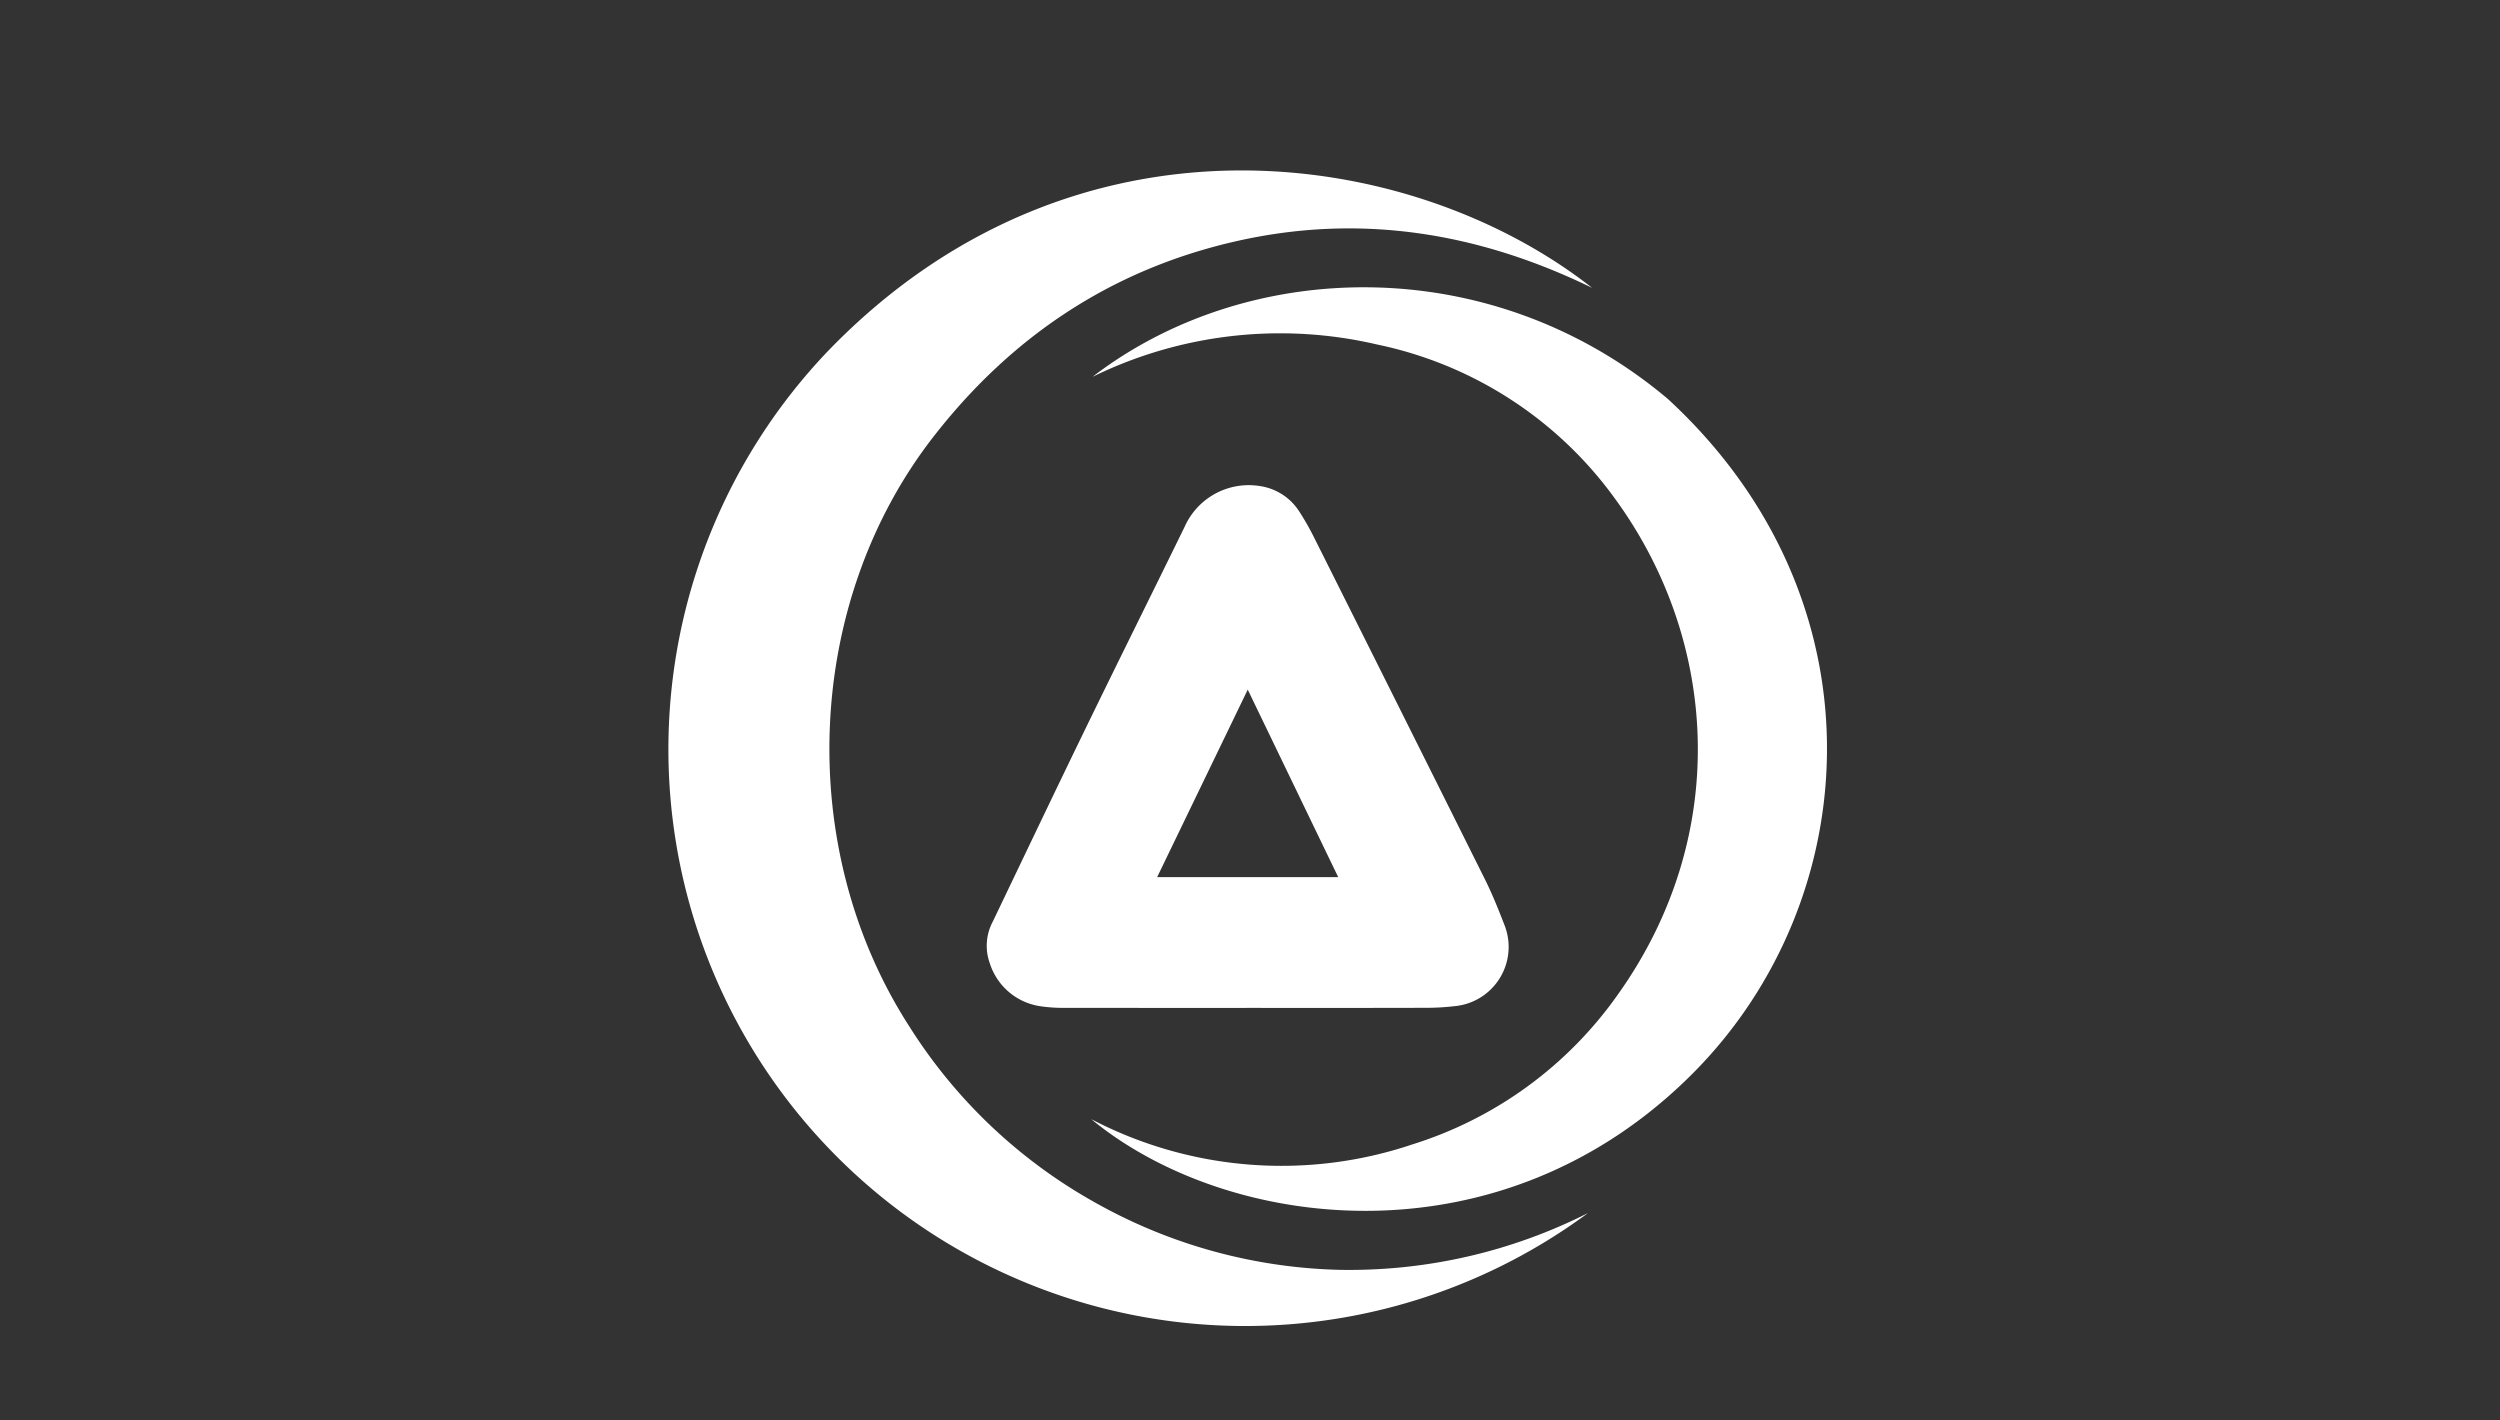 <svg xmlns="http://www.w3.org/2000/svg" xmlns:xlink="http://www.w3.org/1999/xlink" width="308" height="175" viewBox="0 0 308 175">
  <rect x="0" y="0" width="308" height="175" fill="#333333" stroke="none"/>
  <defs>
    <clipPath id="clip-path">
      <rect id="Rectángulo_319" data-name="Rectángulo 319" width="308" height="175" transform="translate(141 6678)" fill="#fff" stroke="#707070" stroke-width="1"/>
    </clipPath>
    <clipPath id="clip-path-2">
      <rect id="Rectángulo_318" data-name="Rectángulo 318" width="307.879" height="254.869" fill="#fff"/>
    </clipPath>
  </defs>
  <g id="Logo_footer" transform="translate(-141 -6678)" clip-path="url(#clip-path)">
    <g id="Grupo_1340" data-name="Grupo 1340" transform="translate(141 6699)">
      <g id="Grupo_1339" data-name="Grupo 1339" clip-path="url(#clip-path-2)">
        <path id="Trazado_327" data-name="Trazado 327" d="M248.3,128.438A71.054,71.054,0,0,1,154.56,22.346C184.879-9.155,226.431-3.1,248.8,14.467c-14.015-6.831-28.617-9.23-43.955-5.727S177.189,20.5,167.587,32.886c-15.828,20.416-17.058,50.559-2.959,72.492a63.7,63.7,0,0,0,22.728,21.656,64.476,64.476,0,0,0,30.385,8.411,65.187,65.187,0,0,0,30.563-7.006" transform="translate(-52.648 0)" fill="#fff"/>
        <path id="Trazado_328" data-name="Trazado 328" d="M231.523,128.015q-11.26,0-22.519-.009a18.724,18.724,0,0,1-2.91-.2,7.7,7.7,0,0,1-6.238-5.31,6.334,6.334,0,0,1,.37-5.11c3.81-7.95,7.6-15.91,11.453-23.838,4.026-8.28,8.132-16.521,12.178-24.792a8.647,8.647,0,0,1,9.313-5.031,6.949,6.949,0,0,1,4.781,3.072,32.688,32.688,0,0,1,1.881,3.3q10.541,21.037,21.04,42.095c.888,1.785,1.637,3.645,2.355,5.507A7.33,7.33,0,0,1,257.1,127.8a29.768,29.768,0,0,1-3.352.2q-11.113.027-22.227.009ZM220.478,111.9h22.307L231.64,88.8,220.478,111.9" transform="translate(-77.918 -24.838)" fill="#fff"/>
        <path id="Trazado_329" data-name="Trazado 329" d="M220.646,126.11a50.577,50.577,0,0,0,39.557,3.1,48.733,48.733,0,0,0,25.319-18.481c13.943-19.578,12.358-43.563-.292-60.964a48.248,48.248,0,0,0-29.388-19.1,52.489,52.489,0,0,0-35.057,3.984c19.079-14.664,49.07-15.636,70.868,2.711,26.871,24.75,24.407,61.674,3.114,83.077-23.741,23.863-57.378,19.466-74.121,5.679" transform="translate(-86.187 -9.223)" fill="#fff"/>
        <path id="Trazado_330" data-name="Trazado 330" d="M309.417,310.074c0-6.92.062-13.84-.02-20.758-.063-5.345,2.781-6.691,6.55-7.02,1.015-.088,2.044-.043,3.068-.03,4.87.064,9.74.144,14.611.206,2.388.03,4.776.065,7.163.041a26.008,26.008,0,0,1,7.939,1.057,22.072,22.072,0,0,1,14.226,12.123,31.168,31.168,0,0,1,2.453,8.834A39.607,39.607,0,0,1,364.35,321.6c-1.6,5.341-4.324,9.894-9.279,12.823a25.092,25.092,0,0,1-9.143,3.332,71.167,71.167,0,0,1-8.862.822c-6.087.122-12.179.048-18.268.023-1.363-.005-2.728-.094-4.086-.218a5.123,5.123,0,0,1-5-4.5,17.891,17.891,0,0,1-.268-3.193c-.023-6.871-.012-13.742-.012-20.613Zm13.353,14.211c.414.041.7.1.983.1,4.966,0,9.932.011,14.9-.029a19.526,19.526,0,0,0,3.335-.332c5.184-.951,8.283-4.027,9.284-9.19a22.945,22.945,0,0,0-.3-9.993,10.143,10.143,0,0,0-6.944-7.625,20.227,20.227,0,0,0-5.6-.876c-4.622-.142-9.249-.092-13.875-.11a10.581,10.581,0,0,0-1.108.116,34.223,34.223,0,0,0-.628,4.438c-.1,7.3-.106,14.605-.138,21.908,0,.523.054,1.046.085,1.6" transform="translate(-120.854 -110.247)" fill="#fff"/>
        <path id="Trazado_331" data-name="Trazado 331" d="M131,300.141c.523-.489.884-.808,1.224-1.148,4.589-4.577,9.22-9.113,13.743-13.754,2.628-2.7,5.734-3.071,9.148-2.288a4.6,4.6,0,0,1,3.6,3.475,16.4,16.4,0,0,1,.631,4.019q.071,20.687.027,41.373c-.005,4.54-2.423,6.953-6.984,6.95a11.129,11.129,0,0,1-3.432-.553,4.91,4.91,0,0,1-3.564-4.537c-.147-1.843-.2-3.7-.2-5.548-.01-6.53.02-13.06.027-19.589,0-.417-.057-.835-.1-1.48a11.338,11.338,0,0,0-1.022.79c-2.269,2.279-4.6,4.5-6.77,6.874-2.536,2.767-5.555,3.366-9.045,2.458a7.042,7.042,0,0,1-3.247-2.137q-3.418-3.507-6.878-6.973c-.3-.3-.654-.549-1.209-1.008-.065.637-.141,1.035-.14,1.434.019,6.969.076,13.937.053,20.906a32.358,32.358,0,0,1-.442,4.931,4.942,4.942,0,0,1-4.055,4.105,10.82,10.82,0,0,1-5.5-.059,4.554,4.554,0,0,1-3.46-3.423,13.339,13.339,0,0,1-.425-3.316q-.05-20.906-.024-41.812a14.389,14.389,0,0,1,.3-2.9,4.838,4.838,0,0,1,4.208-4.1,18.556,18.556,0,0,1,4.5-.063,5.664,5.664,0,0,1,3.455,1.757q6.724,6.712,13.458,13.414c.686.684,1.346,1.393,2.127,2.2" transform="translate(-40.214 -110.382)" fill="#fff"/>
        <path id="Trazado_332" data-name="Trazado 332" d="M233.9,338.686a28.19,28.19,0,1,1,28.254-27.979A28.21,28.21,0,0,1,233.9,338.686m.063-14.157c9.744.07,13.986-7.3,14.156-13.43.233-8.4-5.625-14.687-13.809-14.726-9.565-.046-14.307,6.7-14.483,13.759-.17,6.831,4.54,14.422,14.135,14.4" transform="translate(-80.377 -110.272)" fill="#fff"/>
        <path id="Trazado_333" data-name="Trazado 333" d="M440.937,282.541A28.154,28.154,0,1,1,412.7,310.518a28.17,28.17,0,0,1,28.232-27.977m-14.1,27.972c-.032,8.208,5.848,14.211,13.971,14.26,8.2.05,14.188-5.839,14.229-14s-5.878-14.054-14.065-14.175a13.682,13.682,0,0,0-14.135,13.912" transform="translate(-161.207 -110.364)" fill="#fff"/>
        <path id="Trazado_334" data-name="Trazado 334" d="M27.826,339.473q-10.165,0-20.329.006a7.37,7.37,0,0,1-5.569-2.121,6.306,6.306,0,0,1-1.607-6.6,13.384,13.384,0,0,1,.834-2.18q9.933-20.28,19.909-40.54a11.616,11.616,0,0,1,1.878-2.767,6.8,6.8,0,0,1,10.908.945,21.385,21.385,0,0,1,1.3,2.284q9.177,18.454,18.322,36.923a53.094,53.094,0,0,1,2.225,5.244,6.527,6.527,0,0,1-2.756,7.764,6.274,6.274,0,0,1-2.318.791,29.544,29.544,0,0,1-3.935.239c-6.289.023-12.578.01-18.866.01M18.335,325.12c3.02.335,18.145.2,19.257-.165-1.569-3.246-3.11-6.49-4.7-9.709s-3.04-6.537-4.942-9.964L18.335,325.12" transform="translate(0 -110.528)" fill="#fff"/>
        <path id="Trazado_335" data-name="Trazado 335" d="M372.021,411.924h-1.7l-1.956-9.2,1.629-.087c.4,1.77.779,3.466,1.194,5.307.754-.789.73-1.75,1.018-2.57s.478-1.681.748-2.659l1.639-.074c.516,1.778,1.012,3.493,1.509,5.207l.274.026c.195-.818.393-1.636.583-2.455.2-.853.387-1.709.6-2.667h1.651l-1.934,9.161h-1.8c-.514-1.8-1.02-3.567-1.625-5.679-.933,1.973-1.093,3.86-1.836,5.692" transform="translate(-143.886 -157.274)" fill="#fff"/>
        <path id="Trazado_336" data-name="Trazado 336" d="M229.75,402.714l1.615-.078,1.214,5.221.3-.011,1.478-5.144h1.645l1.539,5.4a8.271,8.271,0,0,0,.8-2.689c.2-.851.386-1.7.6-2.663h1.65c-.642,3.06-1.268,6.043-1.912,9.116h-1.82l-1.561-5.421-.264-.011c-.516,1.8-1.033,3.593-1.569,5.455H231.7l-1.946-9.177" transform="translate(-89.743 -157.274)" fill="#fff"/>
        <path id="Trazado_337" data-name="Trazado 337" d="M266.722,411.942v-9.271c.8-.015,1.563-.036,2.322-.041.974-.007,1.948.022,2.92-.008a2.575,2.575,0,0,1,2.706,1.32,2.5,2.5,0,0,1-.533,3c.175.188.333.36.492.53a2.513,2.513,0,0,1-.967,4.238,2.542,2.542,0,0,1-.844.218c-1.984.018-3.968.01-6.1.01m1.684-1.665c1.432,0,2.694.034,3.954-.012.87-.032,1.354-.54,1.321-1.235a1.2,1.2,0,0,0-1.268-1.143c-1.3-.046-2.609-.013-4.007-.013Zm0-4.127c1.391,0,2.69.022,3.988-.01a.842.842,0,0,0,.856-.971.8.8,0,0,0-.811-.859c-1.341-.027-2.682-.009-4.034-.009Z" transform="translate(-104.185 -157.267)" fill="#fff"/>
        <path id="Trazado_338" data-name="Trazado 338" d="M414.617,408.392l1.895,3.342c-1.651.4-1.651.4-2.406-.859-.1-.167-.2-.336-.295-.5-1.314-2.221-1.367-2.244-4.188-1.732v3.241l-1.6.08v-9.266c.867-.022,1.722-.053,2.578-.062.973-.01,1.946-.02,2.919,0a2.841,2.841,0,0,1,2.9,1.987,2.747,2.747,0,0,1-1.09,3.213c-.219.181-.448.349-.718.557m-4.913-1.67c1.39,0,2.691.044,3.987-.017a1.2,1.2,0,0,0,1.2-1.224,1.174,1.174,0,0,0-1.247-1.154c-1.292-.053-2.588-.015-3.936-.015Z" transform="translate(-159.38 -157.268)" fill="#fff"/>
        <path id="Trazado_339" data-name="Trazado 339" d="M179.508,411.836a1.912,1.912,0,0,1-2.354-.815c-1.076-1.444-2.257-2.81-3.4-4.2-.3-.37-.621-.728-1.169-1.368-.205,2.31,0,4.325-.147,6.411h-1.526v-9.052a1.758,1.758,0,0,1,2.361.747c1.077,1.444,2.242,2.822,3.377,4.222a3.6,3.6,0,0,0,1.193,1.015v-6.082h1.664Z" transform="translate(-66.761 -157.264)" fill="#fff"/>
        <path id="Trazado_340" data-name="Trazado 340" d="M322.24,411.966a4.825,4.825,0,1,1-.1-9.647,4.985,4.985,0,0,1,4.916,4.794,4.884,4.884,0,0,1-4.816,4.853m3.139-4.784a3.217,3.217,0,1,0-3.355,3.1,3.142,3.142,0,0,0,3.355-3.1" transform="translate(-123.923 -157.15)" fill="#fff"/>
        <path id="Trazado_341" data-name="Trazado 341" d="M76.9,411.965A4.825,4.825,0,1,1,77,402.317a4.976,4.976,0,0,1,4.814,4.89,4.879,4.879,0,0,1-4.907,4.758m3.23-4.856a3.223,3.223,0,0,0-6.441,0A3.192,3.192,0,0,0,77,410.279a3.12,3.12,0,0,0,3.131-3.17" transform="translate(-28.132 -157.15)" fill="#fff"/>
        <path id="Trazado_342" data-name="Trazado 342" d="M155.865,411.967a4.824,4.824,0,1,1,.117-9.647,4.927,4.927,0,0,1,4.777,4.9,4.8,4.8,0,0,1-4.894,4.747m.046-1.685a3.132,3.132,0,1,0,.059-6.263,3.133,3.133,0,1,0-.059,6.263" transform="translate(-58.992 -157.15)" fill="#fff"/>
        <path id="Trazado_343" data-name="Trazado 343" d="M54.781,410.632l.778-1.169a27.766,27.766,0,0,0,2.981.765,7.462,7.462,0,0,0,2.166-.111,1.117,1.117,0,0,0,1.066-1.03c.041-.657-.425-.962-.973-1.1-.753-.184-1.525-.288-2.285-.45a11.518,11.518,0,0,1-1.828-.466,2.228,2.228,0,0,1-.245-4.05,5.579,5.579,0,0,1,4.651-.389c.538.169,1.044.44,1.669.709l-.734,1.14c-1.188-.166-2.277-.385-3.374-.445-.64-.034-1.562-.041-1.625.829-.068.92.873.872,1.508,1.007.9.192,1.825.283,2.714.516a2.842,2.842,0,0,1,2.085,2.057,2.656,2.656,0,0,1-2.133,3.286,7.739,7.739,0,0,1-6.42-1.1" transform="translate(-21.398 -157.146)" fill="#fff"/>
        <path id="Trazado_344" data-name="Trazado 344" d="M307.914,403.447l-.665,1.049c-1.1-.174-2.093-.378-3.1-.468a3.469,3.469,0,0,0-1.421.245.676.676,0,0,0-.023,1.279c.689.222,1.413.332,2.121.5a11.672,11.672,0,0,1,2.109.532,2.633,2.633,0,0,1,1.707,2.65,2.475,2.475,0,0,1-1.859,2.373,7.66,7.66,0,0,1-6.775-.976l.706-1.034c1.5.249,2.825.478,4.149.679a2.3,2.3,0,0,0,.725-.078c.97-.177,1.45-.574,1.409-1.2-.053-.818-.731-.979-1.335-1.127-.707-.172-1.445-.218-2.16-.366a7.359,7.359,0,0,1-1.675-.481,2.187,2.187,0,0,1-.294-3.9,4.907,4.907,0,0,1,3.638-.746,5.2,5.2,0,0,1,2.739,1.072" transform="translate(-117.188 -157.142)" fill="#fff"/>
        <path id="Trazado_345" data-name="Trazado 345" d="M213.544,403.48l-.81,1.124a10.2,10.2,0,0,0-1.453-.4,12.54,12.54,0,0,0-2.314-.116c-.5.033-1.17.124-1.161.845.008.589.548.753,1.034.853.571.117,1.153.176,1.725.286a10.867,10.867,0,0,1,1.7.393,2.77,2.77,0,0,1,1.941,2.781,2.6,2.6,0,0,1-2.115,2.476,7.726,7.726,0,0,1-6.492-1.092c.311-.455.576-.842.8-1.171.982.28,1.851.595,2.747.759a6.539,6.539,0,0,0,1.882-.007c1.063-.121,1.645-.562,1.591-1.18-.076-.868-.819-1.027-1.47-1.177-.8-.185-1.636-.236-2.447-.4-1.706-.335-2.633-1.213-2.645-2.457-.013-1.218.909-2.1,2.612-2.513a6.046,6.046,0,0,1,4.876.991" transform="translate(-80.309 -157.152)" fill="#fff"/>
        <path id="Trazado_346" data-name="Trazado 346" d="M427.965,404.289v1.886h3.159c.03.616.052,1.073.082,1.668l-3.193.163v2.325h5.69v1.629h-7.389V402.8h7.3v1.484Z" transform="translate(-166.523 -157.34)" fill="#fff"/>
        <path id="Trazado_347" data-name="Trazado 347" d="M250.419,402.76h7.245c.022.447.043.892.074,1.516h-5.57v1.873h3.093c.034.626.058,1.088.09,1.69l-3.185.14v2.352h5.7v1.66c-1.211.012-2.407.026-3.6.032-1.213.005-2.427,0-3.848,0-.075-3.121-.062-6.15,0-9.264" transform="translate(-97.796 -157.323)" fill="#fff"/>
        <path id="Trazado_348" data-name="Trazado 348" d="M191.185,404.323v1.868h3.143v1.662l-3.121.141v2.345h5.708V412c-1.2.013-2.391.029-3.581.035-1.212.006-2.424,0-3.607,0a42.4,42.4,0,0,1-.129-9.251h7.141c.022.467.041.878.068,1.47-1,.025-1.9.057-2.807.068s-1.83,0-2.815,0" transform="translate(-73.985 -157.331)" fill="#fff"/>
        <path id="Trazado_349" data-name="Trazado 349" d="M392.229,402.726H394q1.087,2.286,2.176,4.577c.7,1.483,1.4,2.97,2.163,4.6H396.6l-1.041-1.893H390.7l-1.051,1.9H387.9l4.33-9.19m-.725,5.453h3.071a8.918,8.918,0,0,0-1.524-3.246l-1.547,3.246" transform="translate(-151.518 -157.309)" fill="#fff"/>
        <path id="Trazado_350" data-name="Trazado 350" d="M108.354,402.7h1.455a11.294,11.294,0,0,1,.129,1.13c.017,1.119-.007,2.24.011,3.359.034,2.083,1.026,3.229,2.747,3.2,1.672-.025,2.622-1.144,2.656-3.157.016-1.022,0-2.045,0-3.067v-1.43l1.651-.116a35.048,35.048,0,0,1-.163,6.181,4.138,4.138,0,0,1-4.4,3.277,4.093,4.093,0,0,1-4.054-3.523c-.182-1.917-.039-3.865-.039-5.859" transform="translate(-42.303 -157.268)" fill="#fff"/>
        <path id="Trazado_351" data-name="Trazado 351" d="M289.12,404.3a7.785,7.785,0,0,0-1.548-.586,1.229,1.229,0,0,0-1.012.339,1.177,1.177,0,0,0,.009,1.059,16.826,16.826,0,0,0,1.408,1.853c.483.6.987,1.178,1.5,1.789.662-.3.551-1.629,1.705-1.024.326.817-.272,1.506-.527,2.3l1.054,1.663a1.941,1.941,0,0,1-2.022-.226c-1.031.186-1.874.407-2.729.475a2.6,2.6,0,0,1-2.8-1.416,3.477,3.477,0,0,1,.258-3.475,5.9,5.9,0,0,1,.753-.849,13.073,13.073,0,0,1-.125-2.488c.052-.392.528-.817.917-1.056,1.161-.715,2.575-.336,3.789.964l-.626.679m-2.864,3.02c-1.2,1.012-1.417,2.017-.708,2.8a2.046,2.046,0,0,0,2.857-.143l-2.149-2.66" transform="translate(-110.858 -157.145)" fill="#fff"/>
        <path id="Trazado_352" data-name="Trazado 352" d="M134.949,404.376l-1.211.825a3.4,3.4,0,0,0-3.022-1.132,4.441,4.441,0,0,0-1.984,1.086,2.972,2.972,0,0,0-.057,4c1.213,1.45,2.812,1.472,5.151.013l1.126.751a4.561,4.561,0,0,1-5.312,1.863,4.926,4.926,0,0,1-3.348-4.511,4.847,4.847,0,0,1,3.3-4.68,4.571,4.571,0,0,1,5.358,1.79" transform="translate(-49.33 -157.15)" fill="#fff"/>
        <path id="Trazado_353" data-name="Trazado 353" d="M338.506,411.907h-1.565v-9.038a29.524,29.524,0,0,1,7.386-.056v1.4c-1.009.013-1.965.03-2.921.037-.912.006-1.824,0-2.789,0v1.862h3.345c.032.6.057,1.059.089,1.659l-3.545.162Z" transform="translate(-131.613 -157.264)" fill="#fff"/>
        <path id="Trazado_354" data-name="Trazado 354" d="M99,410.312v1.7c-1.213.01-2.406.023-3.6.028-1.211,0-2.421,0-3.6,0a42.8,42.8,0,0,1-.15-9.244h1.535v7.519Z" transform="translate(-35.732 -157.336)" fill="#fff"/>
        <path id="Trazado_355" data-name="Trazado 355" d="M360.758,402.791a5.042,5.042,0,0,1,.087.619c0,.233-.031.466-.06.831l-3.064.163v7.524l-1.684.119v-7.62l-3.163-.188v-1.448Z" transform="translate(-137.837 -157.335)" fill="#fff"/>
        <path id="Trazado_356" data-name="Trazado 356" d="M146.038,411.9h-1.3a44.342,44.342,0,0,1-.078-9.157,3.759,3.759,0,0,1,.55-.095c.241-.008.483.026.83.048Z" transform="translate(-56.427 -157.278)" fill="#fff"/>
      </g>
    </g>
  </g>
</svg>
